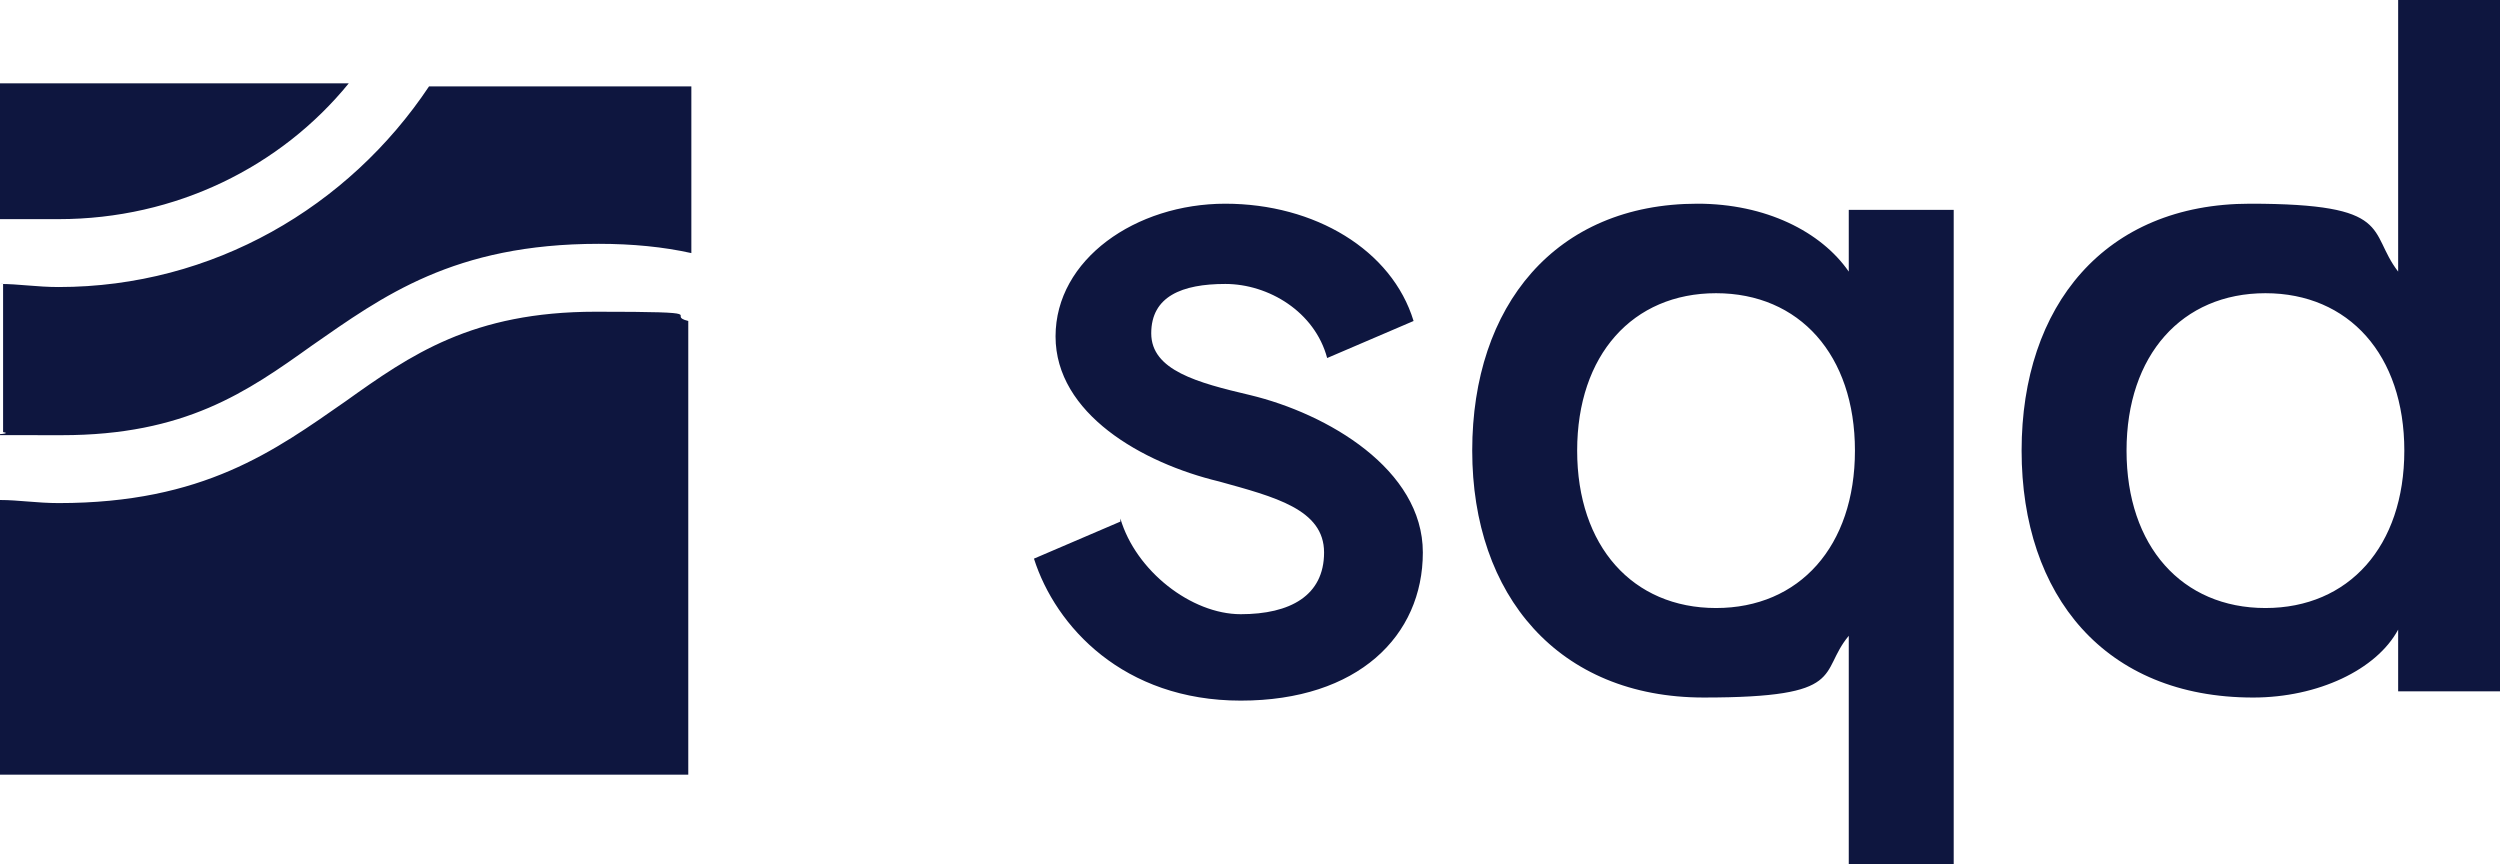 <?xml version="1.0" encoding="UTF-8"?>
<svg xmlns="http://www.w3.org/2000/svg" version="1.1" viewBox="0 0 81 28">
  <defs>
    <style>
      .cls-1 {
        fill: #0e163f;
        fill-rule: evenodd;
      }
    </style>
  </defs>
  <!-- Generator: Adobe Illustrator 28.7.1, SVG Export Plug-In . SVG Version: 1.2.0 Build 142)  -->
  <g>
    <g id="Layer_1">
      <g id="Layer_1-2" data-name="Layer_1">
        <path class="cls-1" d="M65.5,14.6c0-4.7,2.7-8,7.4-8s3.8.9,4.8,2.2V0h3.4v22.4h-3.4v-2c-.7,1.3-2.6,2.2-4.7,2.2-4.8,0-7.5-3.3-7.5-8h0ZM77.9,14.6c0-3.1-1.8-5.1-4.5-5.1s-4.5,2-4.5,5.1,1.8,5.1,4.5,5.1,4.5-2,4.5-5.1ZM36.3,16.9l-2.8,1.2h0c.7,2.2,2.9,4.6,6.7,4.6s5.9-2.1,5.9-4.8-3.1-4.5-5.6-5.1c-1.7-.4-3.2-.8-3.2-2s1-1.6,2.4-1.6,2.9.9,3.3,2.4l2.8-1.2c-.7-2.3-3.2-3.8-6.1-3.8s-5.5,1.8-5.5,4.3,2.8,4.1,5.3,4.7c1.8.5,3.4.9,3.4,2.3s-1.1,2-2.7,2-3.4-1.4-3.9-3.1h0ZM59.9,20.6v7.4h3.4V6.8h-3.4v2c-.9-1.3-2.7-2.2-4.9-2.2-4.6,0-7.3,3.3-7.3,8s2.8,8,7.5,8,3.7-.8,4.7-2ZM55.6,9.5c2.7,0,4.5,2,4.5,5.1s-1.8,5.1-4.5,5.1-4.5-2-4.5-5.1,1.8-5.1,4.5-5.1ZM0,9.2c.6,0,1.2.1,1.9.1h0c5,0,9.4-2.6,12-6.5h8.5v5.4c-.9-.2-1.9-.3-3-.3-4.7,0-7,1.7-9.3,3.3h0c-2.1,1.5-4.1,2.9-8.1,2.9s-1.3,0-1.9-.1v-5,.2ZM0,7.1c.6,0,1.2,0,1.9,0,3.8,0,7.2-1.7,9.4-4.4H0v4.3ZM11.2,13c2.1-1.5,4.1-2.9,8.1-2.9s2.2.1,3,.3v14.7H0v-8.9c.6,0,1.2.1,1.9.1,4.7,0,7-1.7,9.3-3.3h0Z"/>
      </g>
    </g>
  </g>
</svg>